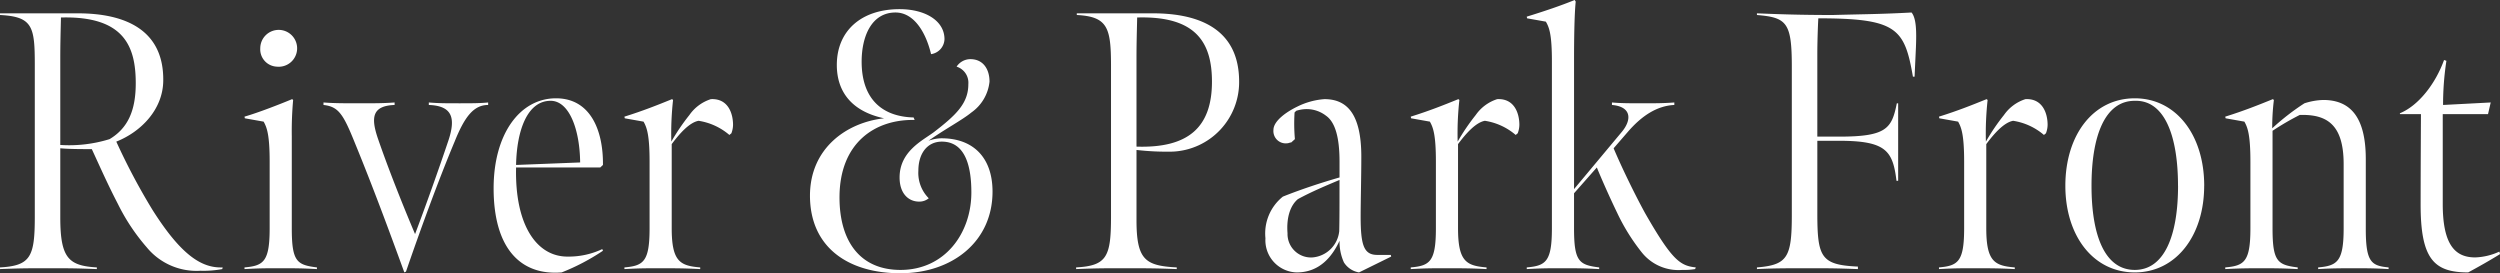 <svg xmlns="http://www.w3.org/2000/svg" width="300.094" height="32.8" viewBox="0 0 300.094 32.8">
  <rect x="0" y="0" width="300.094" height="32.8" fill="#333333" stroke="none"/>
  <defs>
    <style>
      .cls-1 {
        fill: #fff;
        fill-rule: evenodd;
      }
    </style>
  </defs>
  <path id="foot_lnk_ttl_front.svg" class="cls-1" d="M438.909,27096.9a12.269,12.269,0,0,0,2.617-.2l0.041-.2c-2.537.1-4.993-1.5-8.415-6.9a76.7,76.7,0,0,1-4.348-8.2c3.02-1.2,5.6-3.9,5.636-7.3,0.081-6-4.388-8.1-10.266-8.1h-9.34v0.2c3.945,0.2,4.187,1.4,4.187,6v18.2c0,4.8-.484,5.9-4.187,6.1v0.2c2.5-.1,3.261-0.1,5.757-0.1,2.657,0,3.261,0,5.878.1v-0.2c-3.382-.2-4.389-1.1-4.389-6v-8.3c1.128,0.1,2.5.1,3.785,0.1,0.926,2,1.892,4.2,3.14,6.6a24.181,24.181,0,0,0,3.463,5.2A7.726,7.726,0,0,0,438.909,27096.9Zm-16.829-15.1v-10.3c0-1.9.041-3.1,0.081-5,7.609-.2,8.978,3.5,8.978,7.9,0,3.3-.966,5.4-3.14,6.7A16.367,16.367,0,0,1,422.08,27081.8Zm25.978-9.4a2.213,2.213,0,1,0-1.973-2.2A2.081,2.081,0,0,0,448.058,27072.4Zm-3.865,24.3c1.852-.1,2.375-0.1,4.268-0.1,1.811,0,2.576,0,4.428.1v-0.2c-2.415-.3-3.019-0.7-3.019-4.7v-11a42.27,42.27,0,0,1,.161-4.4l-0.121-.1c-1.449.6-3.986,1.6-5.717,2.1l0.04,0.2,2.255,0.4c0.4,0.7.725,1.6,0.725,4.8v8c0,4-.725,4.5-3.02,4.7v0.2Zm29.247-19.7v-0.3c-1.006.1-2.053,0.1-3.422,0.1-1.651,0-2.537,0-3.7-.1v0.3c2.858,0.1,3.221,1.6,2.375,4.2-1.208,3.6-2.778,8-4.026,11.3-1.61-3.8-3.3-8.1-4.469-11.5-0.845-2.5-.684-3.9,2.013-4v-0.3c-1.369.1-2.335,0.1-4.227,0.1-1.772,0-3.06,0-4.308-.1v0.3c1.812,0.2,2.375,1.1,3.785,4.6,2.093,5.1,4.026,10.3,5.918,15.5l0.2-.1c1.651-4.8,3.825-10.8,5.838-15.6C470.622,27078.4,471.709,27077,473.44,27077Zm8.828,20.1a25.749,25.749,0,0,0,4.952-2.6l-0.08-.2a9.46,9.46,0,0,1-4.187.9c-3.7,0-6.321-3.8-6.16-10.7H486.9l0.322-.3c0.041-4.2-1.53-8-5.636-8-4.348,0-7.489,4.3-7.489,10.8C474.1,27094.3,477.4,27097.5,482.268,27097.1Zm2.215-13.2-7.69.3c0.08-4.1,1.328-7.7,4.147-7.7C483.154,27076.5,484.442,27079.9,484.483,27083.9Zm11.153-7.5-0.121-.1c-1.731.7-3.462,1.4-5.717,2.1l0.04,0.2,2.255,0.4c0.4,0.7.725,1.6,0.725,4.8v8c0,4-.725,4.5-3.02,4.7v0.2c1.852-.1,2.376-0.1,4.268-0.1,1.812,0,2.979,0,4.831.1v-0.2c-2.416-.2-3.422-0.7-3.422-4.7v-10.1c0.966-1.3,2.134-2.6,3.221-2.8a7.407,7.407,0,0,1,3.7,1.7l0.241-.2a2.946,2.946,0,0,0,.2-1c0-1.4-.6-3.2-2.658-3.1a4.987,4.987,0,0,0-2.576,1.9,25.019,25.019,0,0,0-2.174,3.2A36.816,36.816,0,0,1,495.636,27076.4Zm27.277,20.8c6.241,0,11.072-3.8,11.072-9.8,0-4.1-2.335-6.4-6.12-6.4a4.719,4.719,0,0,0-1.57.3c1.812-1.3,4.067-2.5,5.154-3.4a5.161,5.161,0,0,0,2.174-3.7c0-1.5-.765-2.7-2.3-2.7a1.991,1.991,0,0,0-1.651.9,2.022,2.022,0,0,1,1.409,2.1c0,2.3-1.449,3.7-4.187,5.8-1.369,1-4.066,2.3-4.066,5.4,0,2,1.127,2.9,2.335,2.9a1.763,1.763,0,0,0,1.167-.4,4.311,4.311,0,0,1-1.248-3.3c0-2.1,1.087-3.5,2.819-3.5,3.019,0,3.543,3.4,3.543,6.1,0,4.9-3.181,9.3-8.5,9.3-4.993,0-7.328-3.6-7.328-8.7,0-6.6,4.308-9.4,9.019-9.3l-0.121-.3c-3.865-.1-6.241-2.3-6.241-6.7,0-3,1.168-5.9,4.067-5.9,2.174,0,3.623,2.3,4.267,5a1.878,1.878,0,0,0,1.611-1.8c0-2.2-2.295-3.6-5.395-3.6-4.59,0-7.529,2.6-7.529,6.7,0,3.3,1.892,5.6,5.677,6.4-4.509.5-8.9,3.6-8.9,9.3C512.083,27094.1,516.673,27097.2,522.913,27097.2Zm28.353-15.2v-10.5c0-1.9.041-3.1,0.081-5,6.965-.2,8.978,2.9,8.978,7.7C560.325,27079.7,557.466,27082.2,551.266,27082Zm-7.247,14.7c2.5-.1,3.262-0.1,5.758-0.1,2.657,0,3.7,0,6.321.1v-0.2c-3.785-.2-4.832-0.9-4.832-5.7v-8.4a31.944,31.944,0,0,0,4.348.2,8.35,8.35,0,0,0,7.972-8.4c0-6.8-5.556-8.2-10.347-8.2H544.1v0.2c3.7,0.2,4.107,1.5,4.107,6.1v18.1c0,4.8-.484,5.9-4.188,6.1v0.2Zm31.577-4.5a3.522,3.522,0,0,1-3.181,3.1,2.819,2.819,0,0,1-3.019-2.9c-0.161-2,.4-3.4,1.248-4.1,1.651-.9,3.342-1.6,4.992-2.3C575.636,27089,575.636,27090.8,575.6,27092.2Zm6.24,3-0.04-.2h-1.61c-1.611,0-2.013-1.1-2.013-4.6,0-1.8.08-4.8,0.08-7.2,0-5.2-1.771-6.9-4.429-6.9a8.739,8.739,0,0,0-3.261.9c-1.248.6-2.858,1.7-2.858,2.8a1.478,1.478,0,0,0,1.651,1.6c0.161,0,.322-0.1.483-0.1l0.443-.4a21.058,21.058,0,0,1-.041-3.2l0.2-.2a4.151,4.151,0,0,1,1.087-.2,3.807,3.807,0,0,1,2.5.8c1.127,0.8,1.61,2.7,1.61,5.5v1.9c-2.093.6-4.549,1.4-6.8,2.3a5.662,5.662,0,0,0-2.093,5,3.859,3.859,0,0,0,3.744,4.1c1.57,0,3.664-.6,5.153-3.8a5.965,5.965,0,0,0,.524,2.6,2.664,2.664,0,0,0,1.811,1.2Zm8.189-18.8-0.121-.1c-1.731.7-3.463,1.4-5.717,2.1l0.04,0.2,2.255,0.4c0.4,0.7.724,1.6,0.724,4.8v8c0,4-.724,4.5-3.019,4.7v0.2c1.852-.1,2.375-0.1,4.267-0.1,1.812,0,2.98,0,4.832.1v-0.2c-2.416-.2-3.423-0.7-3.423-4.7v-10.1c0.967-1.3,2.134-2.6,3.221-2.8a7.4,7.4,0,0,1,3.7,1.7l0.242-.2a2.945,2.945,0,0,0,.2-1c0-1.4-.6-3.2-2.657-3.1a4.989,4.989,0,0,0-2.577,1.9,25.124,25.124,0,0,0-2.174,3.2A36.6,36.6,0,0,1,590.025,27076.4Zm11.106-4.6v20c0,4-.724,4.5-3.019,4.7v0.2c1.852-.1,2.375-0.1,4.267-0.1,1.812,0,2.577,0,4.429.1v-0.2c-2.416-.3-3.02-0.7-3.02-4.7v-4.2l2.738-3.1c0.443,1.1,1.45,3.4,2.416,5.4a23.966,23.966,0,0,0,2.979,4.8,5.627,5.627,0,0,0,4.872,2.1,8.088,8.088,0,0,0,1.53-.1l0.08-.2c-1.852-.2-2.818-0.8-6.079-6.5-1.369-2.5-2.9-5.7-3.785-7.8l1.731-2c1.651-1.9,3.463-3.1,5.556-3.2v-0.3c-1.288.1-2.415,0.1-3.744,0.1-1.49,0-2.657,0-3.744-.1v0.3c2.375,0.2,2.416,1.8,1.127,3.3l-5.677,6.8v-15.5c0-2.5.041-5.5,0.2-7l-0.121-.2c-1.731.7-3.5,1.3-5.757,2l0.04,0.2,2.255,0.4C600.809,27067.7,601.131,27068.5,601.131,27071.8Zm24.615,24.9c2.053-.1,3.583-0.1,6.159-0.1s3.181,0,5.959.1v-0.3c-4.429-.2-4.872-1.1-4.872-6.4v-8.7h2.617c5.637,0,6.442,1.2,6.885,4.8h0.2v-9.3h-0.161c-0.6,3-1.208,4-6.884,4h-2.658v-9.9c0-1.6.081-3.7,0.121-4.3,9.421,0,10.347,1.2,11.354,7h0.2l0.161-3.5c0.081-2,.04-3.5-0.523-4.2-3.7.2-5.8,0.2-9.462,0.3-4.026,0-6.6-.1-9.1-0.2v0.2c3.583,0.3,4.187.9,4.187,6.2v17.8c0,5.1-.524,6-4.187,6.3v0.2Zm27.687-20.3-0.121-.1c-1.731.7-3.462,1.4-5.717,2.1l0.04,0.2,2.255,0.4c0.4,0.7.725,1.6,0.725,4.8v8c0,4-.725,4.5-3.02,4.7v0.2c1.852-.1,2.375-0.1,4.268-0.1,1.811,0,2.979,0,4.831.1v-0.2c-2.416-.2-3.422-0.7-3.422-4.7v-10.1c0.966-1.3,2.134-2.6,3.221-2.8a7.407,7.407,0,0,1,3.7,1.7l0.241-.2a2.946,2.946,0,0,0,.2-1c0-1.4-.6-3.2-2.658-3.1a4.983,4.983,0,0,0-2.576,1.9,24.914,24.914,0,0,0-2.174,3.2A36.816,36.816,0,0,1,653.433,27076.4Zm26,10.3c0-6.1-3.382-10.5-8.334-10.5-4.993,0-8.334,4.4-8.334,10.5,0,6,3.341,10.4,8.334,10.4C676.046,27097.1,679.428,27092.7,679.428,27086.7Zm-3.141,0c0,6-1.65,10.1-5.193,10.1-3.584,0-5.194-4.1-5.194-10.1s1.61-10.2,5.194-10.2C674.677,27076.4,676.287,27080.7,676.287,27086.7Zm25.274,10v-0.2c-2.053-.2-2.738-0.6-2.738-4.6v-8.4c0-5.2-1.973-7.1-5.113-7.1a8.045,8.045,0,0,0-2.254.4,28.363,28.363,0,0,0-3.865,3,26.94,26.94,0,0,1,.2-3.4l-0.121-.1c-1.731.7-3.462,1.4-5.717,2.1l0.04,0.2,2.255,0.4c0.4,0.7.725,1.6,0.725,4.8v8c0,4-.725,4.5-3.02,4.7v0.2c1.852-.1,2.979-0.1,4.268-0.1,1.53,0,2.576,0,4.428.1v-0.2c-2.415-.3-3.019-0.7-3.019-4.7v-11.7a32.254,32.254,0,0,1,3.261-1.9c3.221-.1,5.274,1.1,5.274,5.9v7.7c0,4-.765,4.5-3.06,4.7v0.2c1.611-.1,2.9-0.1,4.348-0.1C698.743,27096.6,699.951,27096.6,701.561,27096.7Zm9.555,0.4c1.288-.7,2.536-1.4,3.824-2.2l-0.08-.3a7.518,7.518,0,0,1-2.9.7c-2.335,0-3.9-1.4-3.9-6.4v-10.8h5.435l0.322-1.4-5.717.3a34.621,34.621,0,0,1,.4-5.3l-0.282-.1c-1.047,2.9-3.1,5.5-5.314,6.4l0.04,0.1h2.5s-0.04,7.1-.04,10.8C705.4,27095.5,707.009,27097.1,711.116,27097.1Z" transform="translate(-414.844 -27064.4)"/>
</svg>
